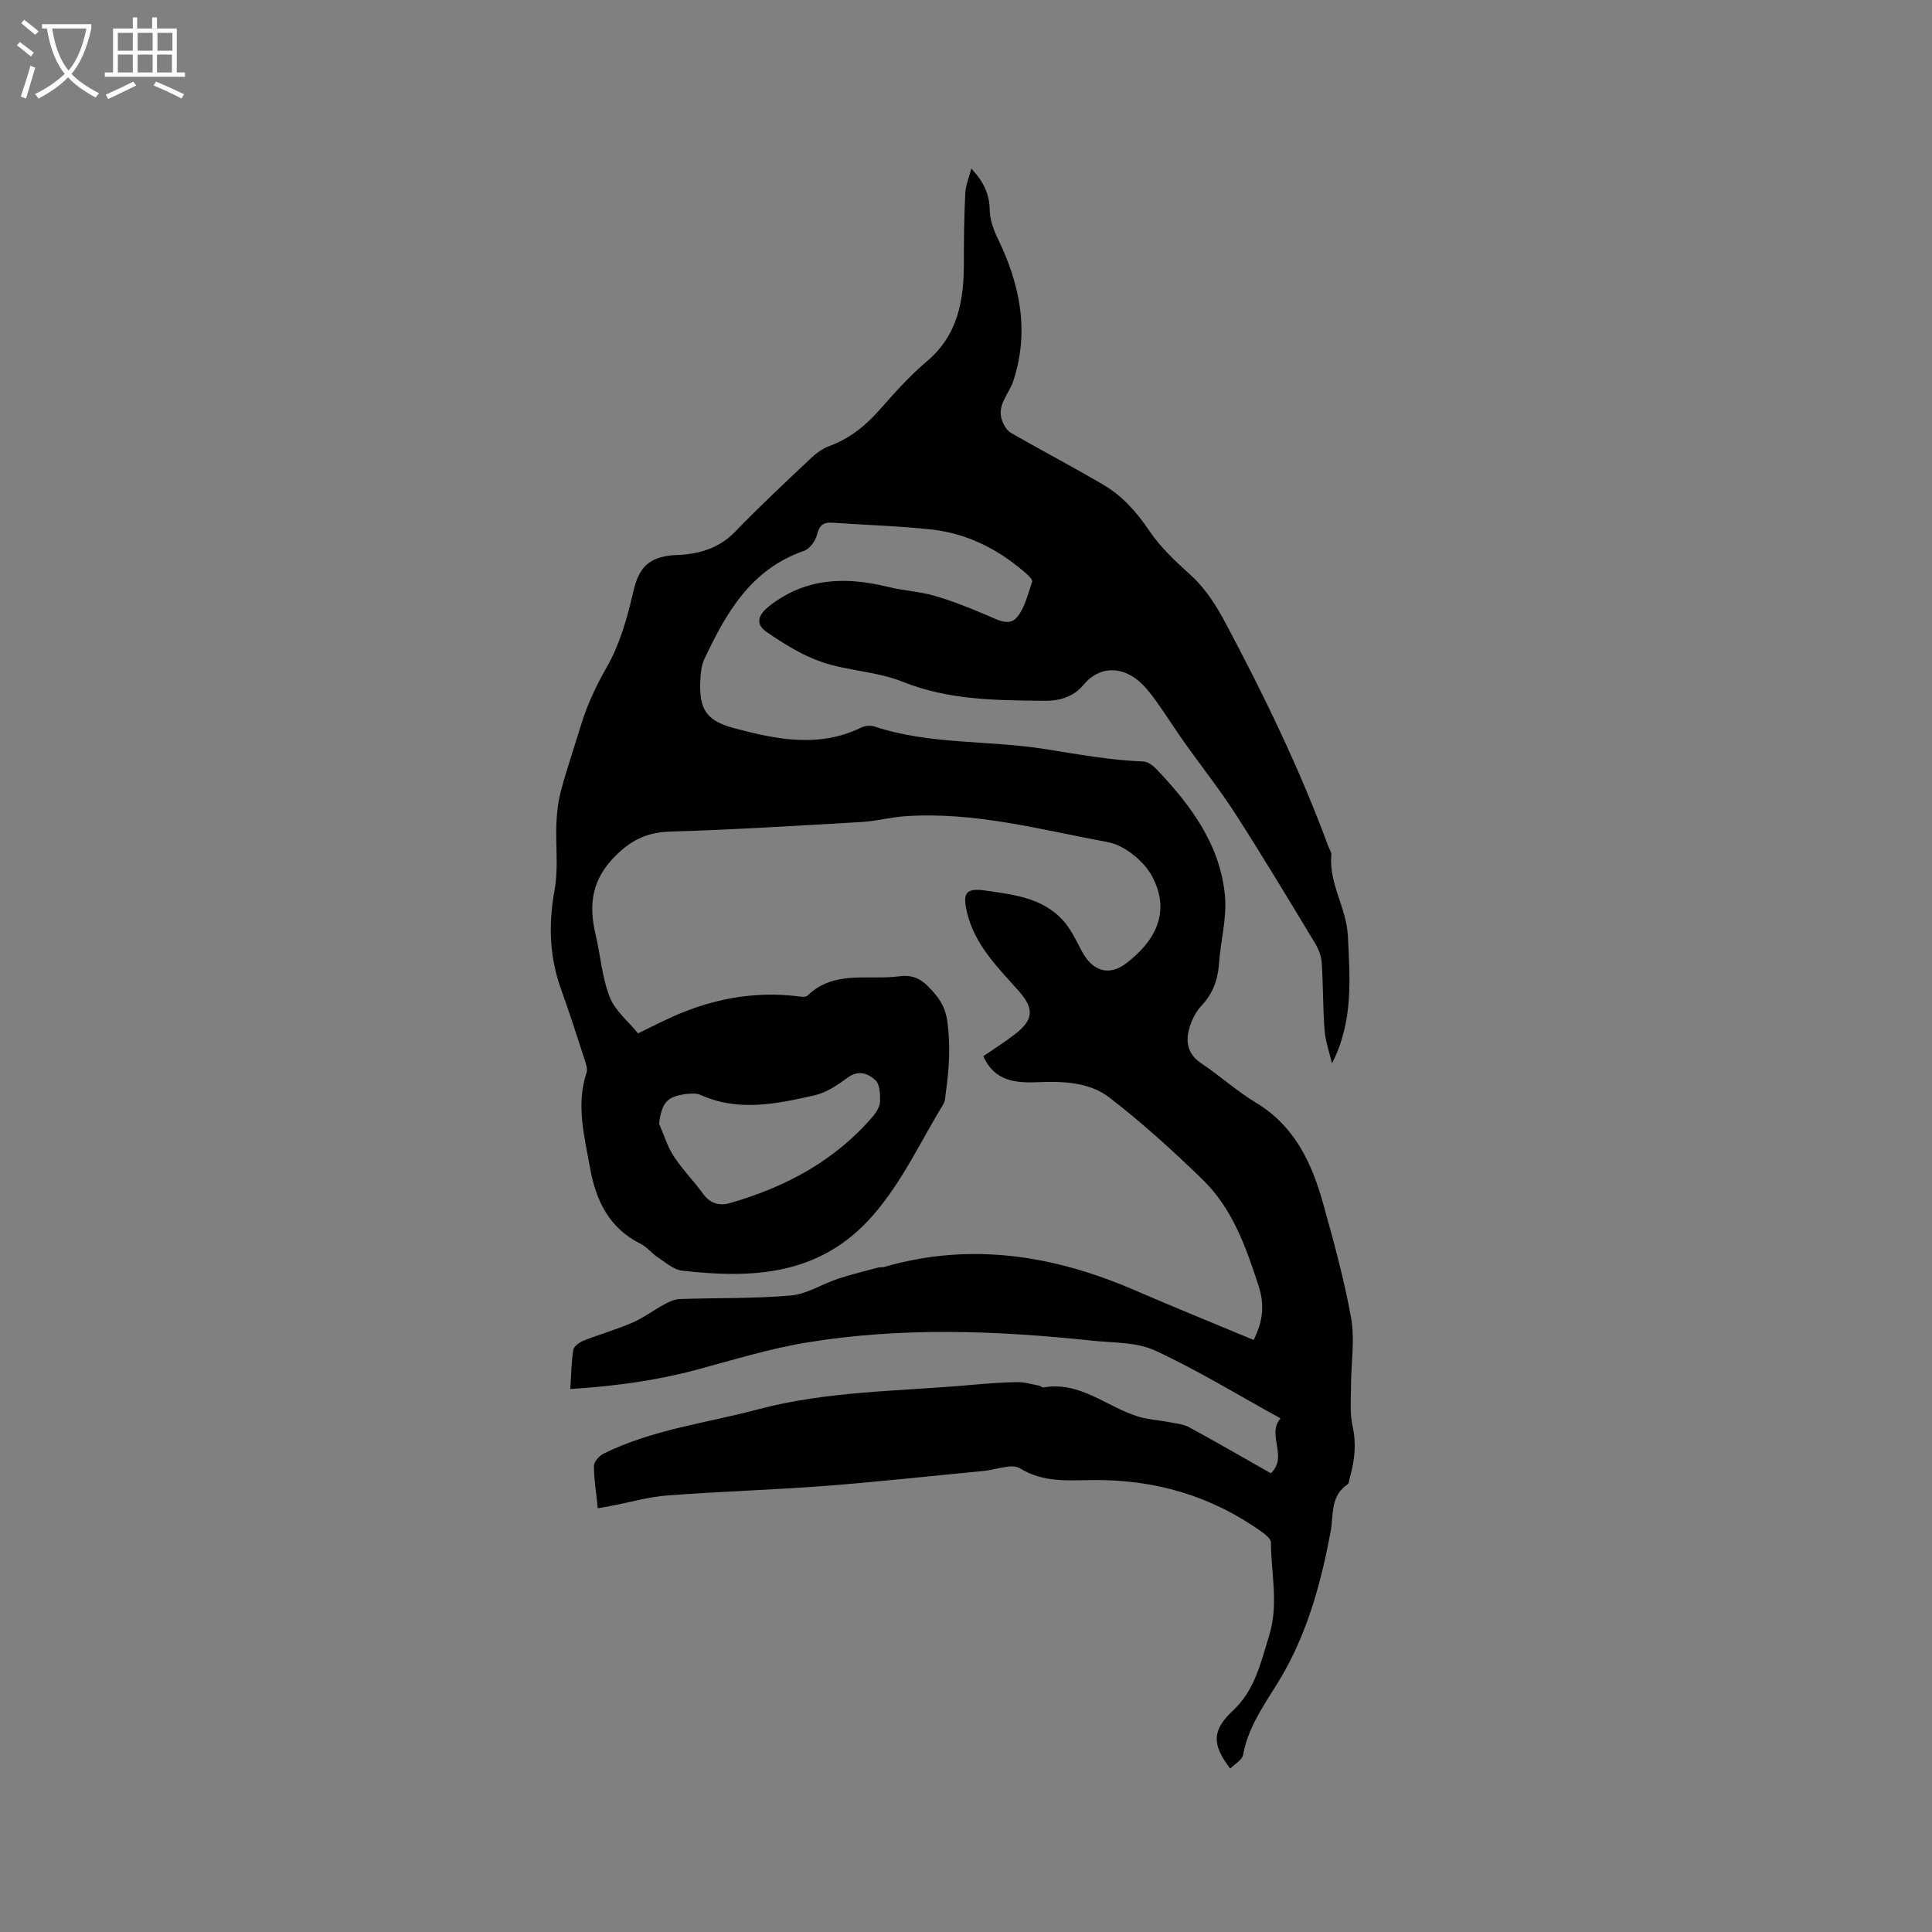 <svg enable-background="new 0 0 400 400" viewBox="0 0 400 400" xmlns="http://www.w3.org/2000/svg"><rect x="0" y="0" width="400" height="400" fill="#808080" stroke="none"/><path d="m6.4 11.7c-1-.8-1.9-1.6-2.9-2.3l.6-.7c.9.7 1.9 1.4 2.9 2.2zm-2.1 8.3c.7-2.1 1.4-4.2 2-6.4.2.1.6.3 1 .4-.7 2.3-1.3 4.4-1.9 6.4zm3-12.8c-1.1-.9-2.1-1.7-2.9-2.4l.6-.7c1 .8 2 1.5 3 2.4zm1.4-1.3v-.9h10.2v.9c-.9 4.2-2.3 7.3-4.1 9.4 1.3 1.4 3.2 2.7 5.7 4-.2.2-.4.5-.7.9-2.5-1.4-4.4-2.7-5.7-4.2-1.4 1.5-3.5 3-6.1 4.4 0 0 0 0-.1-.1-.3-.4-.5-.7-.7-.8 2.7-1.3 4.7-2.8 6.2-4.2-1.8-2.2-3-5.3-3.7-9.4zm9.2 0h-7.1c.6 3.8 1.7 6.7 3.4 8.7 1.7-2 2.9-4.8 3.7-8.7z" fill="#fbfcfa"/><path d="m31.6 3.6h.9v2.3h4.1v9.1h1.7v.9h-16.6v-.9h1.7v-9.1h4.1v-2.3h.9v2.3h3.1v-2.3zm-4 13.3.6.8c-1.9.9-3.8 1.9-5.8 2.8-.2-.3-.3-.6-.5-.9 2-.9 3.9-1.8 5.7-2.7zm-3.2-10.1v3.7h3.1v-3.7zm0 4.5v3.7h3.1v-3.7zm4.1-4.5v3.7h3.1v-3.7zm0 4.5v3.7h3.1v-3.7zm9.1 9.1c-2.1-1.1-4.1-2-5.8-2.7l.5-.8c2.2.9 4.1 1.8 5.8 2.6zm-1.9-13.6h-3.1v3.7h3.1zm-3.2 4.5v3.7h3.1v-3.7z" fill="#fbfcfa"/><path d="m118.07 287.58c.2-2.97.21-5.58.63-8.12.12-.74 1.29-1.56 2.15-1.9 3.34-1.32 6.83-2.3 10.12-3.74 2.36-1.03 4.46-2.64 6.75-3.87.96-.52 2.09-.97 3.15-1 7.63-.26 15.28-.07 22.87-.73 3.3-.29 6.42-2.35 9.68-3.44 2.74-.91 5.57-1.58 8.37-2.34.4-.11.86-.01 1.26-.13 17.94-5.19 35.12-2.44 51.92 4.83 8.14 3.52 16.36 6.85 24.58 10.28 1.97-3.95 2.3-7.29 1-11.28-2.62-8.04-5.42-15.97-11.59-21.95-6.14-5.96-12.5-11.74-19.27-16.96-4.09-3.15-9.49-3.4-14.63-3.18-4.76.21-9.15-.15-11.48-5.37 2.21-1.52 4.44-2.92 6.51-4.52 3.99-3.07 4.06-5.37.73-9.1-4.29-4.81-8.95-9.39-10.57-16-1.01-4.15-.39-5.28 3.84-4.67 5.7.82 11.7 1.48 15.93 6.09 1.67 1.82 2.77 4.2 3.94 6.42 2.2 4.16 5.6 5.32 9.28 2.49 5.32-4.09 9.5-10.09 5.28-17.98-1.69-3.15-5.71-6.41-9.14-7.05-13.91-2.58-27.74-6.39-42.12-5.36-2.95.21-5.86 1.01-8.8 1.18-13.21.77-26.42 1.59-39.65 1.99-4.62.14-7.83 1.54-11.23 4.87-5.03 4.91-5.76 10.14-4.28 16.39 1.02 4.33 1.33 8.9 2.93 12.99 1.12 2.86 3.88 5.07 5.88 7.53 2.74-1.33 4.97-2.49 7.27-3.51 8.09-3.59 16.51-5.22 25.37-4.22.82.09 2.01.33 2.44-.09 5.52-5.37 12.58-3.12 18.99-4 2.4-.33 4.24.32 5.96 2.08 2.11 2.15 3.57 3.98 4.03 7.51.64 4.97.33 9.64-.34 14.44-.12.83-.12 1.79-.53 2.46-4.67 7.64-8.36 15.78-14.35 22.76-10.93 12.73-24.91 13.37-39.73 11.7-1.78-.2-3.44-1.73-5.07-2.79-1.23-.81-2.18-2.09-3.47-2.74-6.53-3.26-9.3-8.92-10.51-15.71-1.17-6.55-2.95-13.06-.73-19.76.26-.79-.13-1.87-.42-2.75-1.57-4.83-3.11-9.68-4.84-14.46-2.45-6.76-2.65-13.51-1.36-20.6.82-4.52.18-9.29.38-13.94.1-2.29.4-4.63 1-6.83 1.22-4.49 2.73-8.91 4.08-13.36 1.29-4.25 3.14-8.15 5.37-12.06 2.66-4.66 4.21-10.11 5.42-15.4 1.03-4.49 2.62-6.91 7.27-7.62 1.04-.16 2.12-.13 3.17-.23 4.12-.38 7.71-1.65 10.73-4.78 5-5.19 10.28-10.11 15.52-15.06 1.13-1.07 2.46-2.1 3.9-2.62 4.21-1.54 7.5-4.18 10.43-7.5 3.09-3.49 6.21-7.03 9.76-10.02 6.56-5.51 7.73-12.76 7.71-20.61-.01-4.76.06-9.52.29-14.28.08-1.6.77-3.18 1.25-5.05 2.52 2.66 3.76 5.24 3.81 8.56.03 1.91.71 3.93 1.56 5.68 4.67 9.57 6.76 19.38 3.29 29.81-.9 2.71-3.5 4.97-2.25 8.22.36.93 1 1.99 1.82 2.46 6.33 3.63 12.79 7.02 19.08 10.71 3.97 2.33 6.94 5.67 9.55 9.56 2.27 3.37 5.36 6.27 8.41 9.02 3.23 2.91 5.41 6.39 7.42 10.16 7.97 14.97 15.35 30.2 21.22 46.13.22.6.68 1.21.63 1.78-.55 5.92 3.13 10.94 3.42 16.73.44 8.91 1.16 17.79-3.29 26.43-.53-2.28-1.35-4.54-1.53-6.85-.36-4.64-.28-9.32-.59-13.97-.09-1.39-.67-2.87-1.4-4.08-5.42-8.97-10.81-17.96-16.48-26.77-3.32-5.16-7.16-9.98-10.71-15-1.96-2.76-3.74-5.64-5.73-8.38-1.11-1.53-2.3-3.09-3.75-4.27-3.68-3.01-8.17-2.74-11.15.84-2.23 2.68-5.07 3.44-8.18 3.41-9.94-.1-19.82-.1-29.38-3.95-5.23-2.11-11.24-2.22-16.62-4.04-4.09-1.39-7.93-3.78-11.52-6.25-2.45-1.69-1.79-3.57.67-5.47 7.48-5.8 15.73-6.01 24.45-3.87 3.18.78 6.53.94 9.66 1.85 3.72 1.08 7.33 2.54 10.9 4.05 2.1.89 4.53 2.33 6.14.39 1.64-1.97 2.26-4.82 3.14-7.36.13-.38-.67-1.21-1.19-1.67-5.63-4.94-12.1-8.3-19.57-9.13-6.83-.76-13.73-.93-20.59-1.42-1.96-.14-2.73.61-3.21 2.55-.32 1.27-1.52 2.89-2.69 3.29-10.96 3.78-16.11 12.82-20.63 22.44-.61 1.29-.74 2.88-.81 4.34-.29 5.97 1.19 8.38 6.99 9.92 8.75 2.33 17.6 4.16 26.38-.16.76-.37 1.91-.44 2.72-.17 11.56 3.81 23.73 2.78 35.49 4.69 6.74 1.09 13.39 2.27 20.21 2.55.99.04 2.11 1 2.87 1.81 7.02 7.43 13.04 15.57 13.96 26.1.4 4.55-.91 9.24-1.23 13.87-.24 3.4-1.27 6.27-3.67 8.81-1.24 1.32-2.13 3.21-2.58 4.99-.68 2.71-.09 5.12 2.56 6.89 3.87 2.59 7.37 5.77 11.35 8.17 7.99 4.82 11.55 12.46 13.89 20.87 2.18 7.85 4.37 15.74 5.8 23.74.79 4.46-.01 9.2-.02 13.82-.01 2.83-.29 5.76.31 8.48.82 3.69.46 7.13-.55 10.63-.15.5-.14 1.25-.48 1.47-3.61 2.4-2.86 6.25-3.5 9.72-1.86 9.99-4.45 19.74-9.43 28.76-3.14 5.7-7.51 10.81-8.7 17.53-.19 1.05-1.71 1.86-2.66 2.84-3.95-5.13-3.7-8.04.62-12.07 4.51-4.21 5.72-9.97 7.45-15.53 1.99-6.4.38-12.82.35-19.22 0-.75-1.13-1.65-1.92-2.21-10.44-7.46-22.13-10.84-34.93-10.71-5.13.05-10.24.57-15.11-2.43-1.71-1.05-4.9.29-7.41.53-10.96 1.05-21.92 2.27-32.9 3.11-10.86.83-21.77 1.15-32.63 1.97-3.88.29-7.69 1.4-11.53 2.13-.91.17-1.81.34-2.93.54-.32-3.13-.8-5.96-.8-8.79 0-.86 1.1-2.09 2.01-2.54 10.1-4.98 21.24-6.31 31.96-9.16 14.38-3.82 29.16-3.72 43.8-5.03 3.27-.29 6.55-.55 9.83-.61 1.53-.03 3.07.46 4.59.74.3.06.61.41.86.37 7.63-1.37 13.15 4.08 19.74 6.06 2.04.61 4.23.71 6.34 1.12 1.4.27 2.93.41 4.15 1.08 5.66 3.08 11.24 6.32 16.87 9.51 3.67-3.5-.96-7.85 1.99-11.38-8.86-4.87-17.18-9.98-25.98-14.04-3.87-1.79-8.7-1.58-13.12-2.05-19.66-2.09-39.36-2.83-58.95.39-7.79 1.28-15.41 3.65-23.05 5.7-8.31 2.21-16.76 3.35-25.94 3.93zm18.38-54.95c.99 2.27 1.71 4.72 3.05 6.77 1.78 2.74 4.14 5.09 6.05 7.75 1.48 2.05 3.41 2.56 5.57 1.94 11.5-3.3 21.74-8.75 29.64-18 .72-.85 1.42-2.03 1.45-3.08.04-1.49-.05-3.53-.97-4.38-1.46-1.34-3.46-2.19-5.71-.54-2.08 1.53-4.42 3.12-6.87 3.68-7.83 1.77-15.75 3.48-23.63-.08-.81-.36-1.88-.31-2.81-.2-4.12.49-5.17 1.72-5.77 6.14z"/></svg>